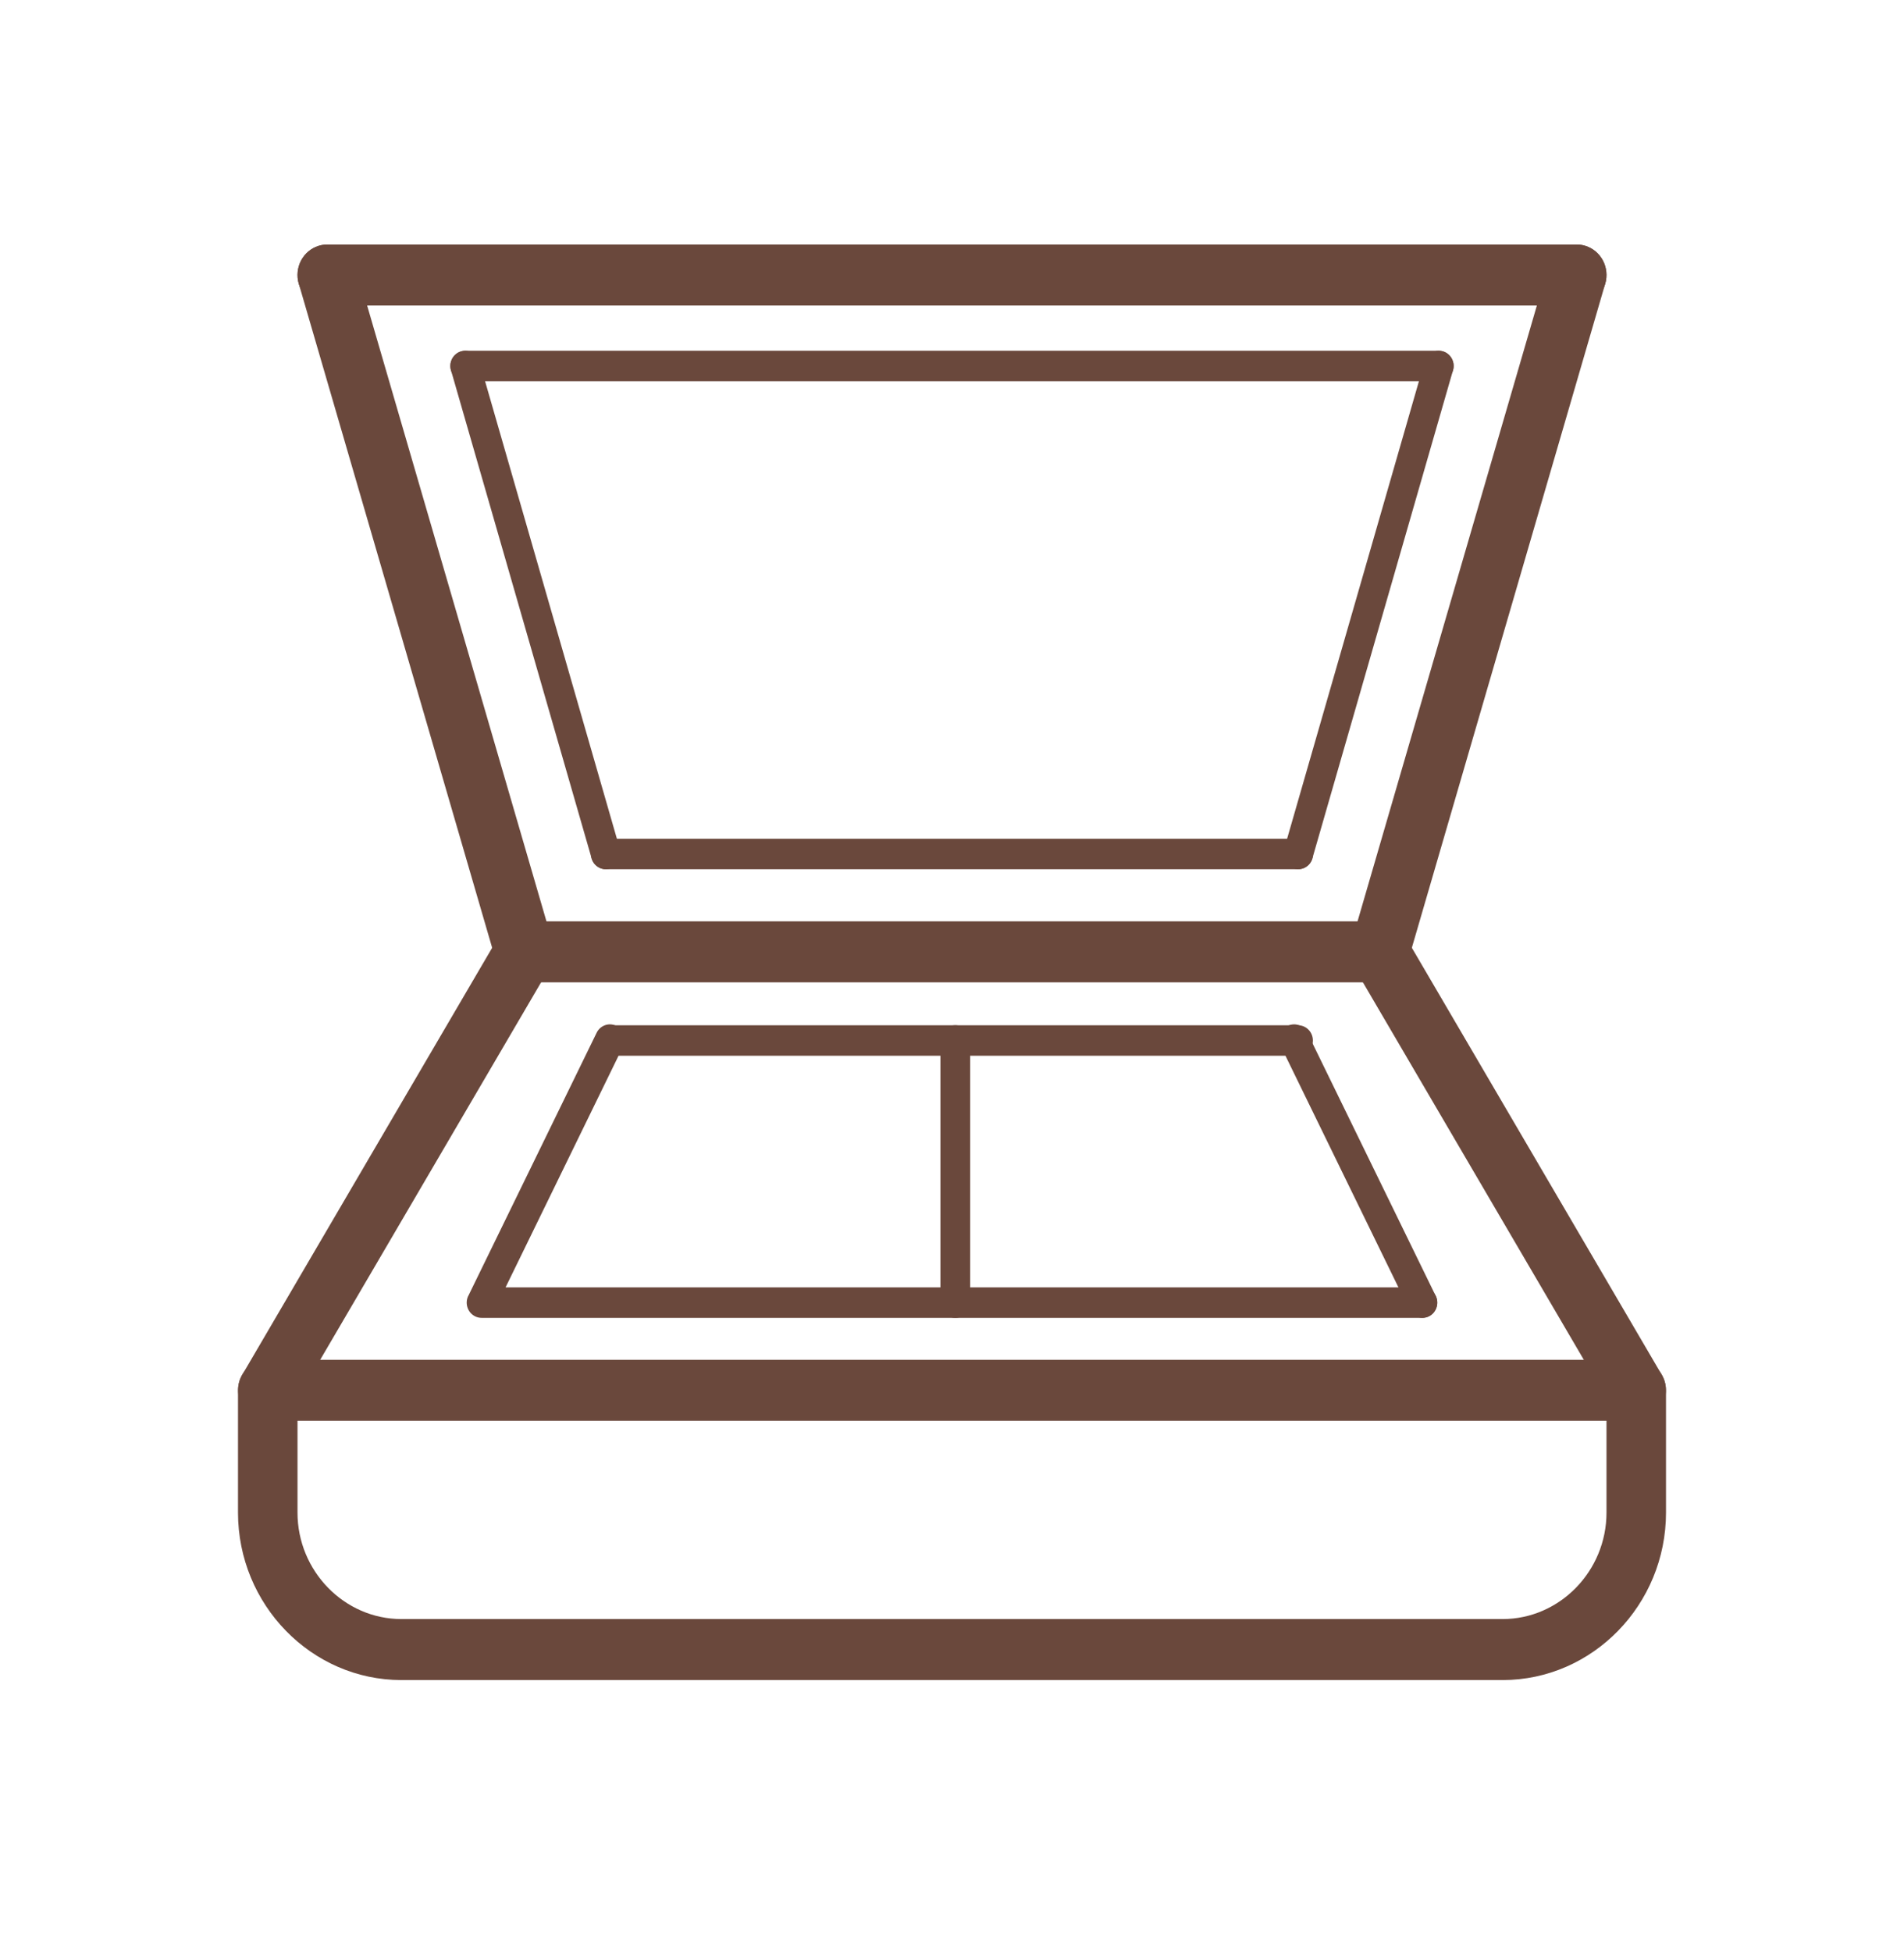 <svg xmlns="http://www.w3.org/2000/svg" width="484" height="496" viewBox="0 0 484 496" fill="none"><path d="M133.289 234.119C129.113 234.119 125.727 237.589 125.727 241.869C125.727 246.149 129.113 249.619 133.289 249.619H350.712C354.888 249.619 358.274 246.149 358.274 241.869C358.274 237.589 354.888 234.119 350.712 234.119H133.289Z" fill="#6A483C"></path><path d="M83.187 62.133C79.011 62.133 75.624 65.603 75.624 69.883C75.624 74.163 79.011 77.633 83.187 77.633H400.812C404.988 77.633 408.374 74.163 408.374 69.883C408.374 65.603 404.988 62.133 400.812 62.133H83.187Z" fill="#6A483C"></path><path d="M118.26 89.125C116.172 89.125 114.479 90.861 114.479 93.001C114.479 95.14 116.172 96.876 118.26 96.876H365.74C367.828 96.876 369.521 95.14 369.521 93.001C369.521 90.861 367.828 89.125 365.74 89.125H118.26Z" fill="#6A483C"></path><path d="M121.879 91.909C121.292 89.862 119.195 88.689 117.197 89.291C115.199 89.893 114.054 92.041 114.642 94.089L150.381 218.089C150.968 220.137 153.065 221.309 155.063 220.707C157.061 220.106 158.206 217.957 157.618 215.909L121.879 91.909Z" fill="#6A483C"></path><path d="M369.358 94.089C369.946 92.041 368.802 89.893 366.803 89.291C364.805 88.689 362.709 89.862 362.121 91.909L326.382 215.909C325.795 217.957 326.939 220.106 328.937 220.707C330.935 221.309 333.032 220.137 333.619 218.089L369.358 94.089Z" fill="#6A483C"></path><path d="M153.999 213.124C151.911 213.124 150.218 214.859 150.218 216.999C150.218 219.139 151.911 220.874 153.999 220.874H330C332.089 220.874 333.782 219.139 333.782 216.999C333.782 214.859 332.089 213.124 330 213.124H153.999Z" fill="#6A483C"></path><path d="M68.062 345.527H415.938C420.114 345.527 423.501 348.997 423.501 353.277V384.337C423.501 396.05 418.83 406.693 411.305 414.404C403.781 422.115 393.395 426.902 381.966 426.902H102.034C90.605 426.902 80.219 422.115 72.695 414.404C65.17 406.693 60.499 396.05 60.499 384.337V353.277C60.499 348.997 63.886 345.527 68.062 345.527H68.062ZM408.375 361.027H75.625V384.337C75.625 391.772 78.599 398.537 83.389 403.445C88.179 408.354 94.78 411.402 102.034 411.402H381.966C389.22 411.402 395.822 408.354 400.612 403.445C405.402 398.537 408.375 391.772 408.375 384.337V361.027H408.375Z" fill="#6A483C"></path><path d="M139.759 245.836C141.896 242.175 140.732 237.43 137.159 235.24C133.586 233.051 128.957 234.243 126.82 237.905L61.593 349.311C59.456 352.972 60.62 357.717 64.193 359.907C67.766 362.097 72.395 360.904 74.532 357.242L139.759 245.836Z" fill="#6A483C"></path><path d="M357.181 237.905C355.044 234.244 350.415 233.051 346.842 235.241C343.269 237.431 342.105 242.175 344.242 245.837L409.469 357.243C411.606 360.904 416.235 362.097 419.808 359.907C423.381 357.717 424.545 352.973 422.408 349.311L357.181 237.905Z" fill="#6A483C"></path><path d="M126.052 244.079C127.243 248.176 131.449 250.507 135.446 249.286C139.443 248.066 141.718 243.756 140.527 239.659L90.426 67.674C89.235 63.578 85.029 61.247 81.032 62.467C77.034 63.687 74.76 67.998 75.951 72.094L126.052 244.079Z" fill="#6A483C"></path><path d="M343.474 239.659C342.283 243.755 344.557 248.066 348.555 249.286C352.552 250.506 356.758 248.175 357.949 244.079L408.05 72.094C409.241 67.997 406.966 63.687 402.969 62.467C398.972 61.246 394.766 63.577 393.575 67.674L343.474 239.659Z" fill="#6A483C"></path><path d="M158.4 265.877C159.329 263.971 158.575 261.653 156.716 260.7C154.856 259.748 152.594 260.52 151.664 262.426L119.051 329.27L119.037 329.263C118.103 331.176 118.86 333.504 120.728 334.461C121.286 334.748 121.881 334.879 122.465 334.871H361.583C363.671 334.871 365.364 333.135 365.364 330.995C365.364 328.855 363.671 327.12 361.583 327.12H128.518L158.399 265.877L158.4 265.877Z" fill="#6A483C"></path><path d="M155.719 260.518C153.631 260.518 151.938 262.253 151.938 264.393C151.938 266.533 153.631 268.268 155.719 268.268H329.958C332.046 268.268 333.739 266.533 333.739 264.393C333.739 262.253 332.046 260.518 329.958 260.518H155.719Z" fill="#6A483C"></path><path d="M239.056 330.995C239.056 333.135 240.749 334.87 242.838 334.87C244.926 334.87 246.619 333.135 246.619 330.995V264.392C246.619 262.252 244.926 260.517 242.838 260.517C240.749 260.517 239.056 262.252 239.056 264.392V330.995Z" fill="#6A483C"></path><path d="M332.337 262.427C331.407 260.521 329.145 259.748 327.285 260.701C325.425 261.654 324.672 263.972 325.601 265.878L358.215 332.721C359.144 334.627 361.406 335.4 363.266 334.447C365.126 333.494 365.88 331.176 364.95 329.27L332.337 262.427Z" fill="#6A483C"></path></svg>